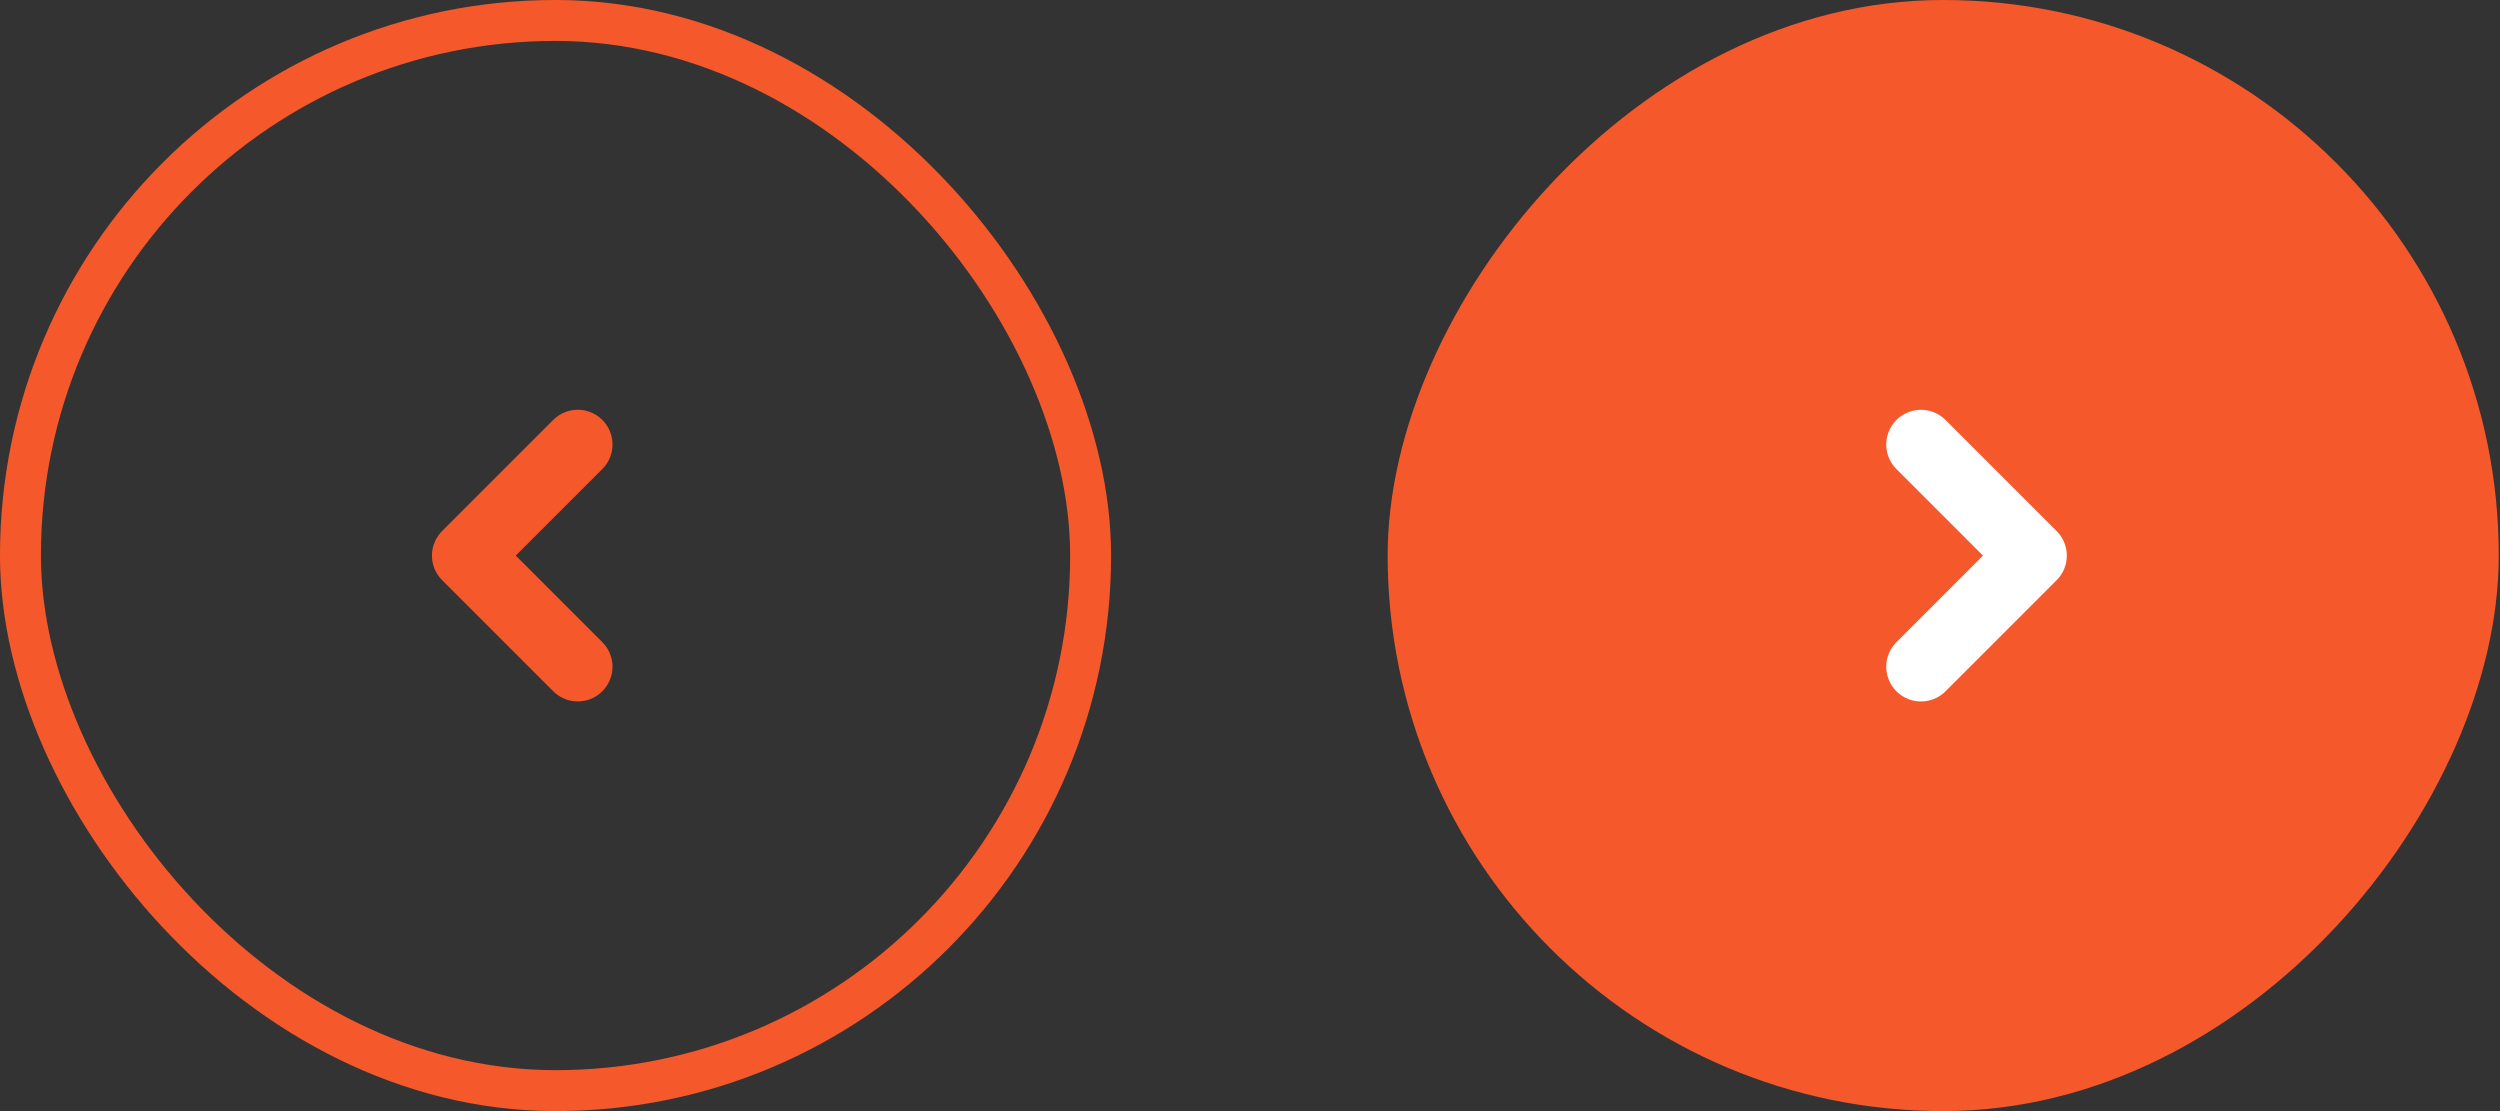 <?xml version="1.0" encoding="UTF-8"?> <svg xmlns="http://www.w3.org/2000/svg" width="72" height="32" viewBox="0 0 72 32" fill="none"><rect x="0" y="0" width="72" height="32" fill="#333333" stroke="none"/><rect width="32" height="32" rx="16" transform="matrix(-1 0 0 1 71.964 0)" fill="#F5582A"></rect><path d="M55.324 12.802L58.524 16.002L55.324 19.202" stroke="white" stroke-width="2" stroke-linecap="round" stroke-linejoin="round"></path><rect x="0.589" y="0.589" width="30.821" height="30.821" rx="15.411" stroke="#F5582A" stroke-width="1.179"></rect><path d="M16.64 12.801L13.44 16.001L16.64 19.201" stroke="#F5582A" stroke-width="2" stroke-linecap="round" stroke-linejoin="round"></path></svg> 